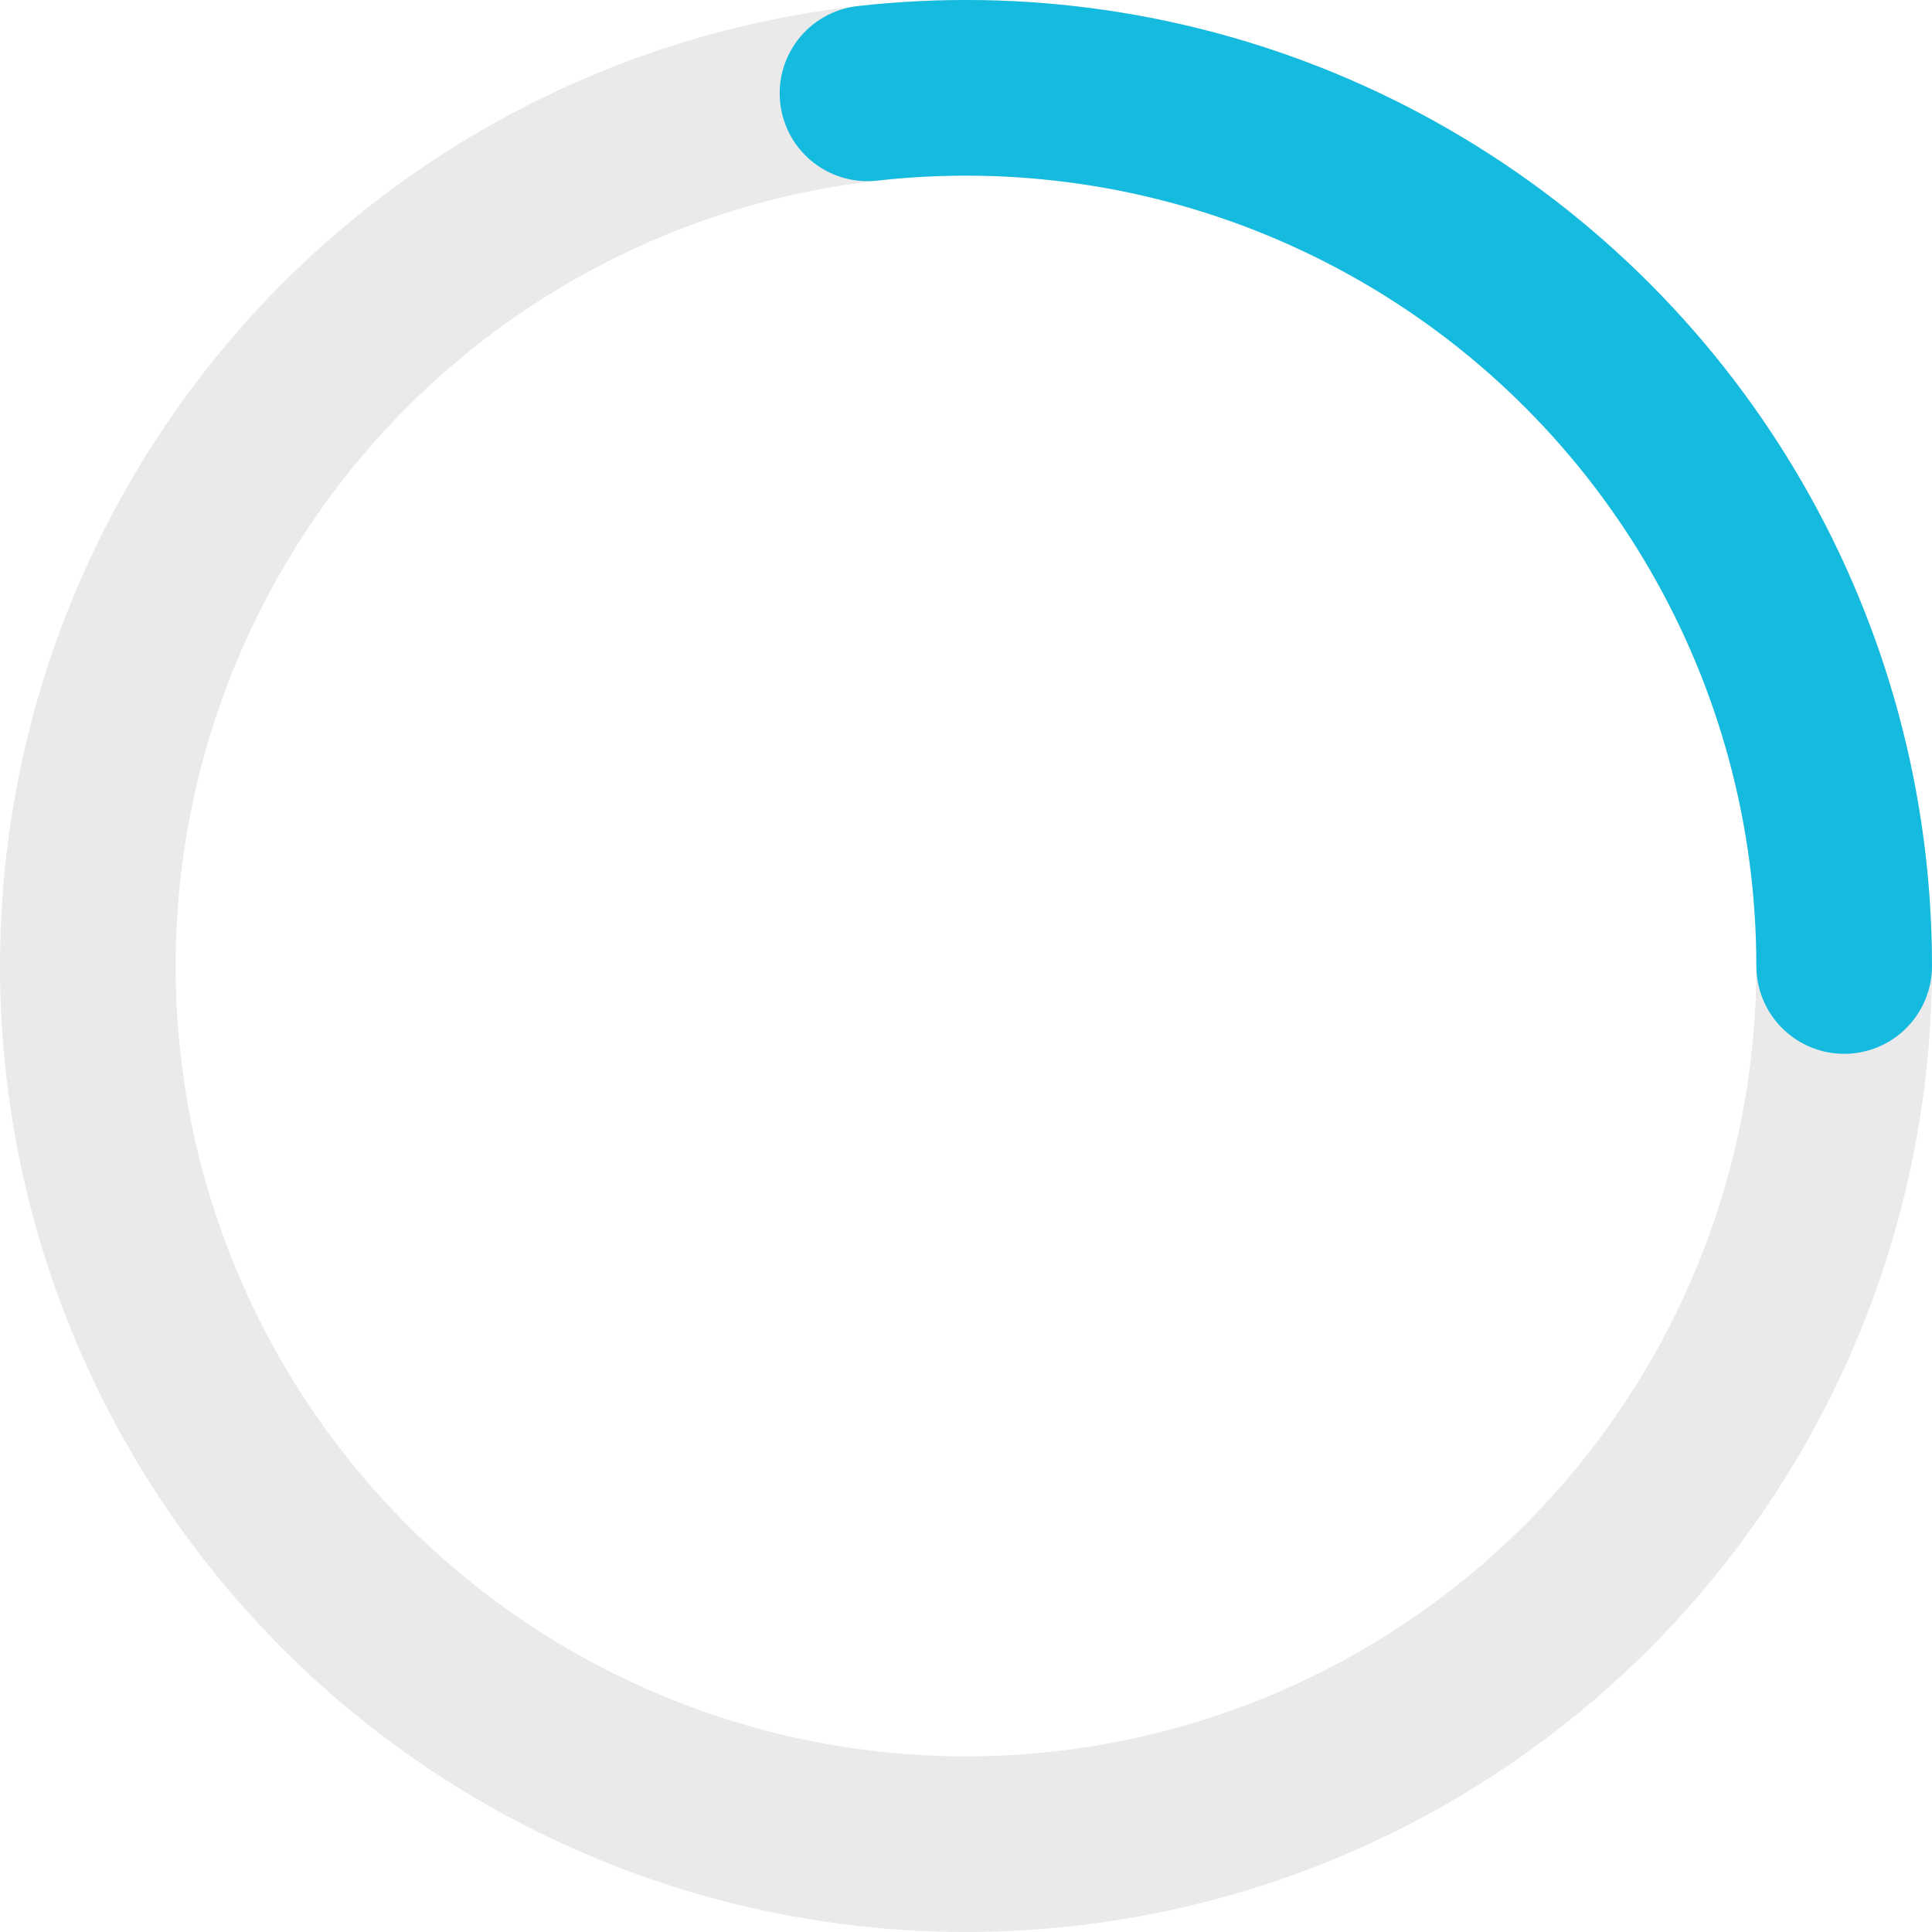 <svg width="22" height="22" viewBox="0 0 66 66" xmlns="http://www.w3.org/2000/svg" fill="none"><circle stroke-width="6" stroke-linecap="round" cx="33" cy="33" r="30" stroke="#eaeaea"/><g><animateTransform attributeName="transform" type="rotate" values="0 33 33;270 33 33" begin="0s" dur="1.4s" fill="freeze" repeatCount="indefinite"/><circle stroke-width="6" stroke-linecap="round" cx="33" cy="33" r="30" stroke-dasharray="187" stroke="#15bbde" stroke-dashoffset="610"><animateTransform attributeName="transform" type="rotate" values="0 33 33;135 33 33;450 33 33" begin="0s" dur="1.4s" fill="freeze" repeatCount="indefinite"/><animate attributeName="stroke-dashoffset" values="187;46.75;187" begin="0s" dur="1.4s" fill="freeze" repeatCount="indefinite"/></circle></g></svg>